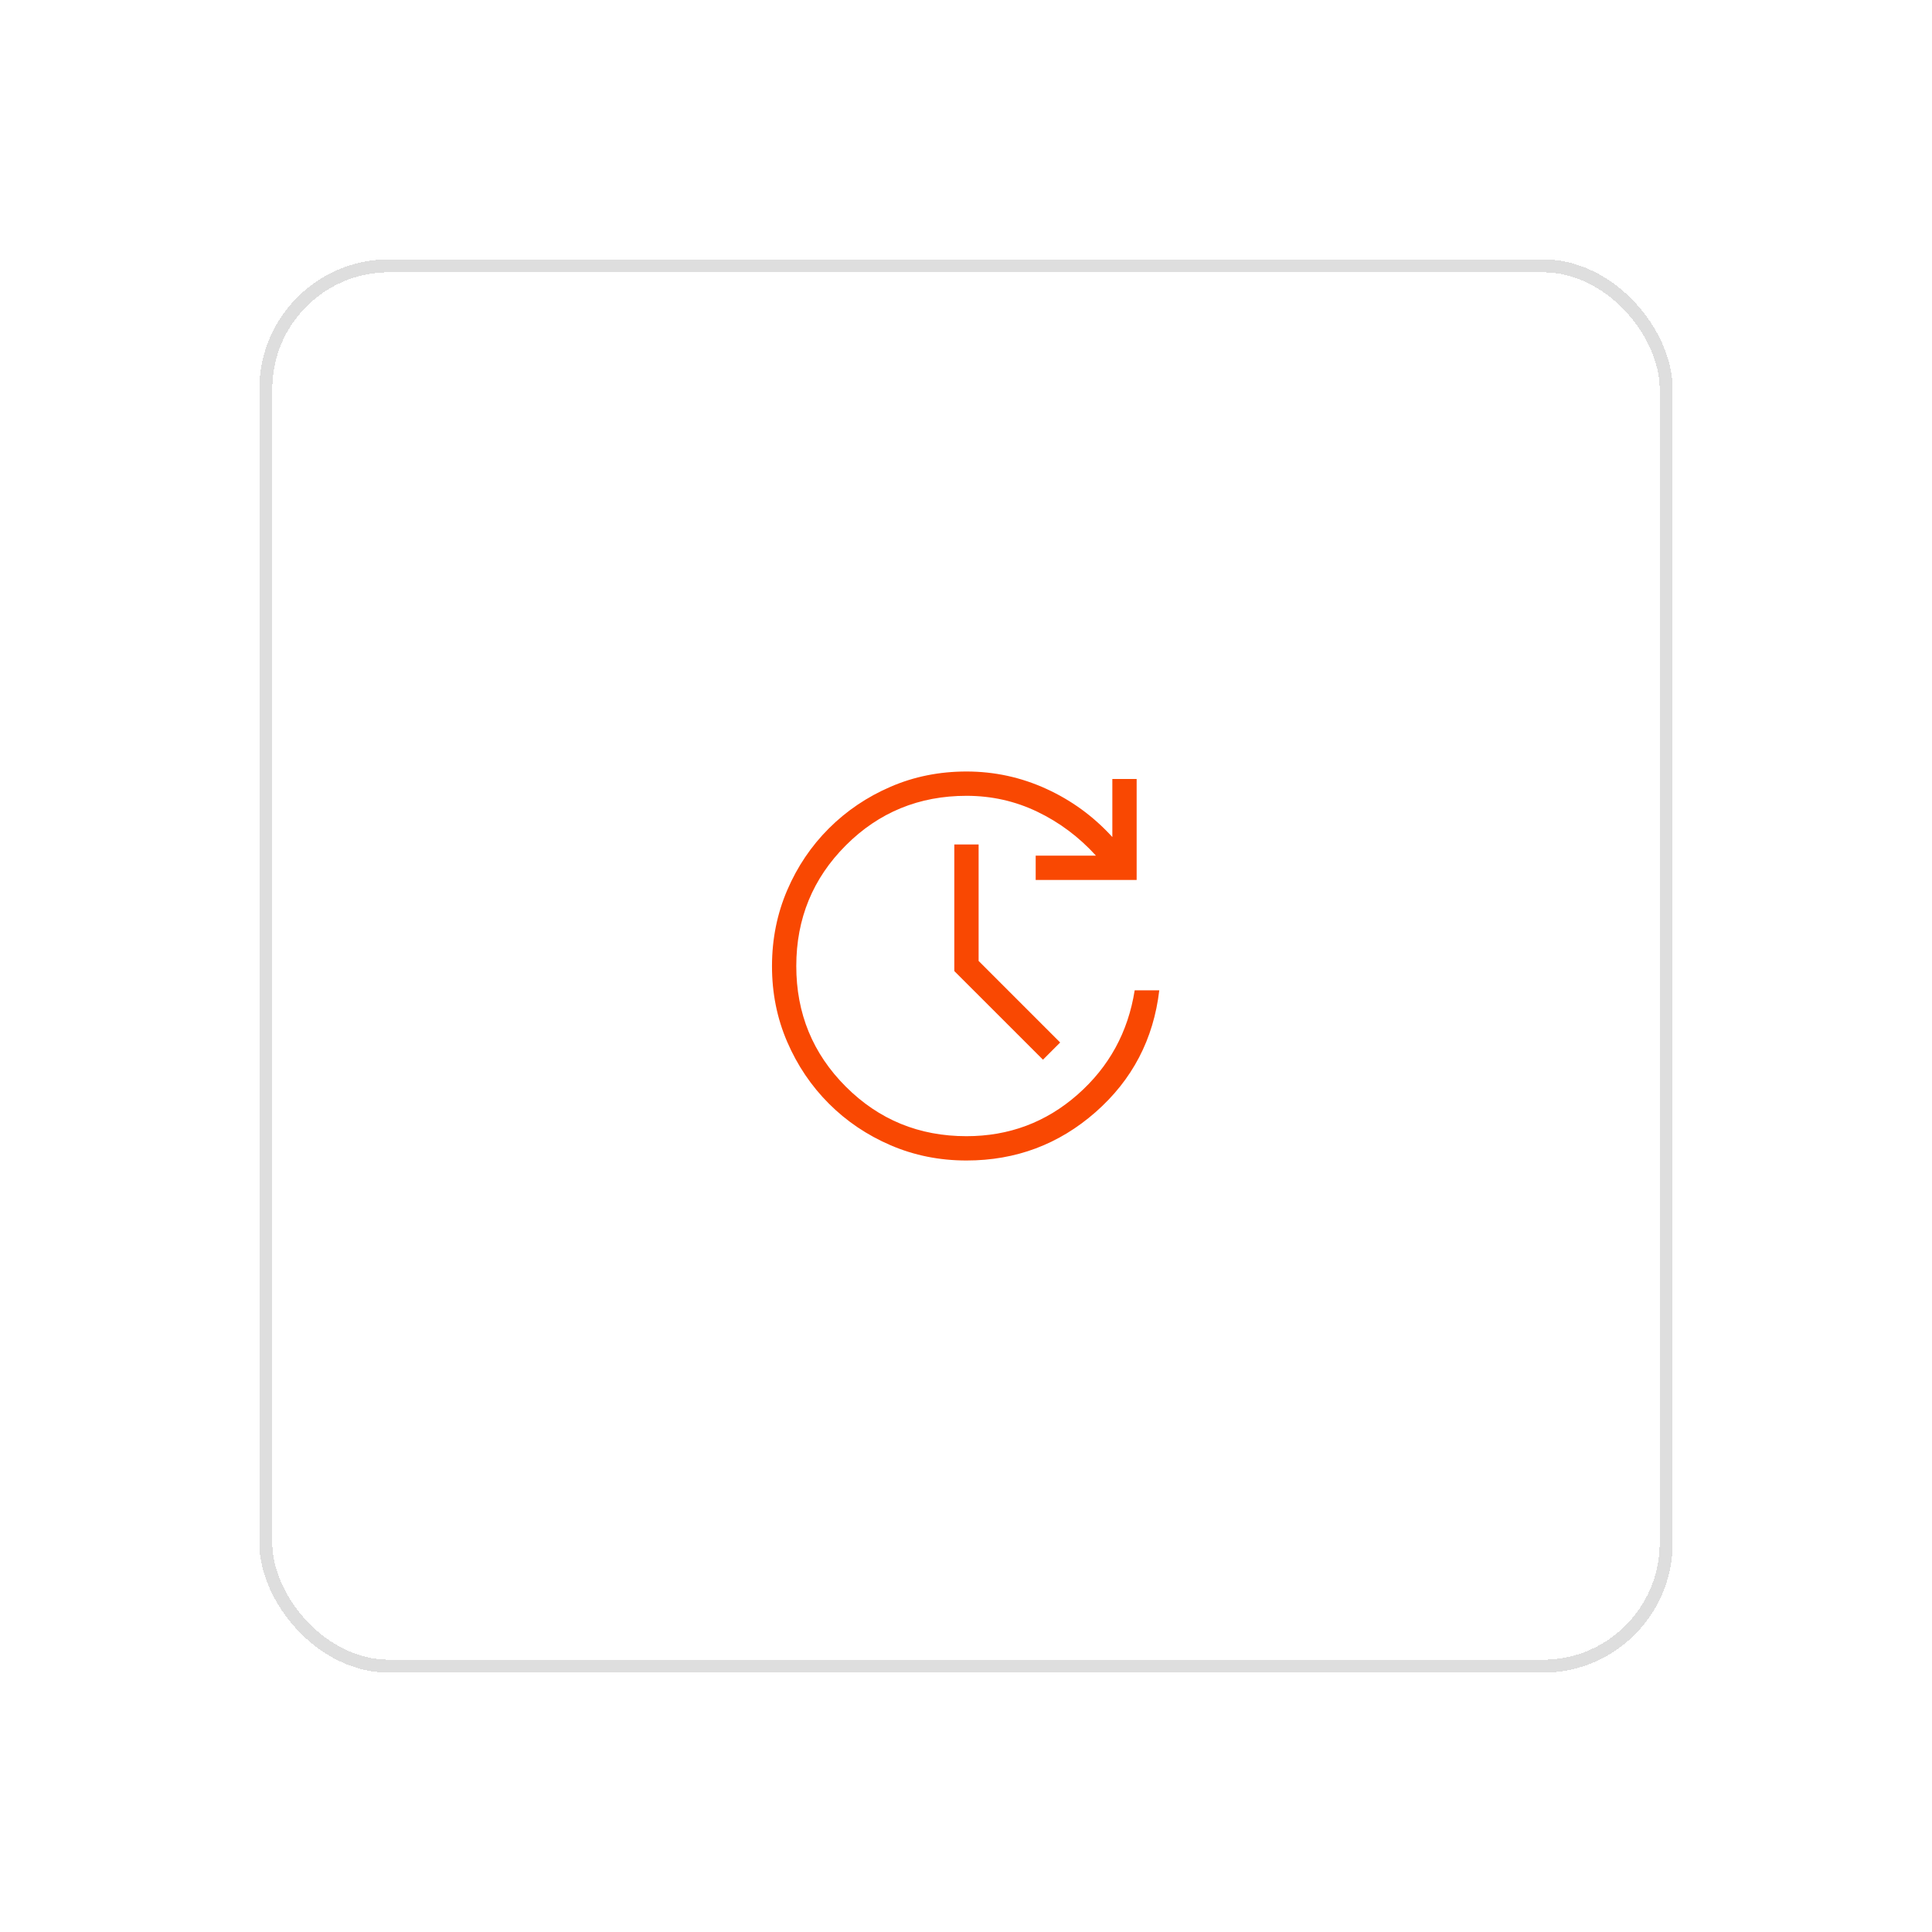 <svg width="149" height="149" viewBox="0 0 149 149" fill="none" xmlns="http://www.w3.org/2000/svg">
<g filter="url(#filter0_d_2_6)">
<rect x="20" y="8" width="109" height="109" rx="10" fill="white" shape-rendering="crispEdges"/>
<rect x="20.5" y="8.5" width="108" height="108" rx="9.5" stroke="black" stroke-opacity="0.13" shape-rendering="crispEdges"/>
<path d="M74.537 77.5C72.457 77.5 70.508 77.109 68.689 76.326C66.871 75.544 65.282 74.472 63.923 73.112C62.564 71.752 61.493 70.164 60.709 68.346C59.926 66.529 59.535 64.58 59.538 62.5C59.54 60.42 59.931 58.471 60.711 56.654C61.491 54.836 62.562 53.248 63.925 51.888C65.287 50.528 66.875 49.456 68.688 48.674C70.5 47.891 72.449 47.5 74.536 47.5C76.689 47.5 78.741 47.945 80.689 48.835C82.638 49.724 84.337 50.964 85.786 52.555V48.078H87.661V55.866H79.874V53.991H84.524C83.219 52.554 81.713 51.425 80.005 50.605C78.3 49.785 76.478 49.375 74.537 49.375C70.88 49.375 67.778 50.649 65.232 53.196C62.686 55.744 61.412 58.845 61.411 62.5C61.409 66.155 62.683 69.257 65.232 71.806C67.781 74.354 70.882 75.627 74.536 75.625C77.817 75.625 80.672 74.556 83.103 72.419C85.532 70.281 87.001 67.6 87.509 64.375H89.406C88.961 68.151 87.324 71.282 84.494 73.769C81.664 76.256 78.345 77.5 74.537 77.5ZM80.436 69.726L73.598 62.89V53.125H75.473V62.11L81.762 68.399L80.436 69.726Z" fill="#F94802"/>
</g>
<defs>
<filter id="filter0_d_2_6" x="0" y="0" width="149" height="149" filterUnits="userSpaceOnUse" color-interpolation-filters="sRGB">
<feFlood flood-opacity="0" result="BackgroundImageFix"/>
<feColorMatrix in="SourceAlpha" type="matrix" values="0 0 0 0 0 0 0 0 0 0 0 0 0 0 0 0 0 0 127 0" result="hardAlpha"/>
<feOffset dy="12"/>
<feGaussianBlur stdDeviation="10"/>
<feComposite in2="hardAlpha" operator="out"/>
<feColorMatrix type="matrix" values="0 0 0 0 0 0 0 0 0 0 0 0 0 0 0 0 0 0 0.04 0"/>
<feBlend mode="normal" in2="BackgroundImageFix" result="effect1_dropShadow_2_6"/>
<feBlend mode="normal" in="SourceGraphic" in2="effect1_dropShadow_2_6" result="shape"/>
</filter>
</defs>
</svg>
